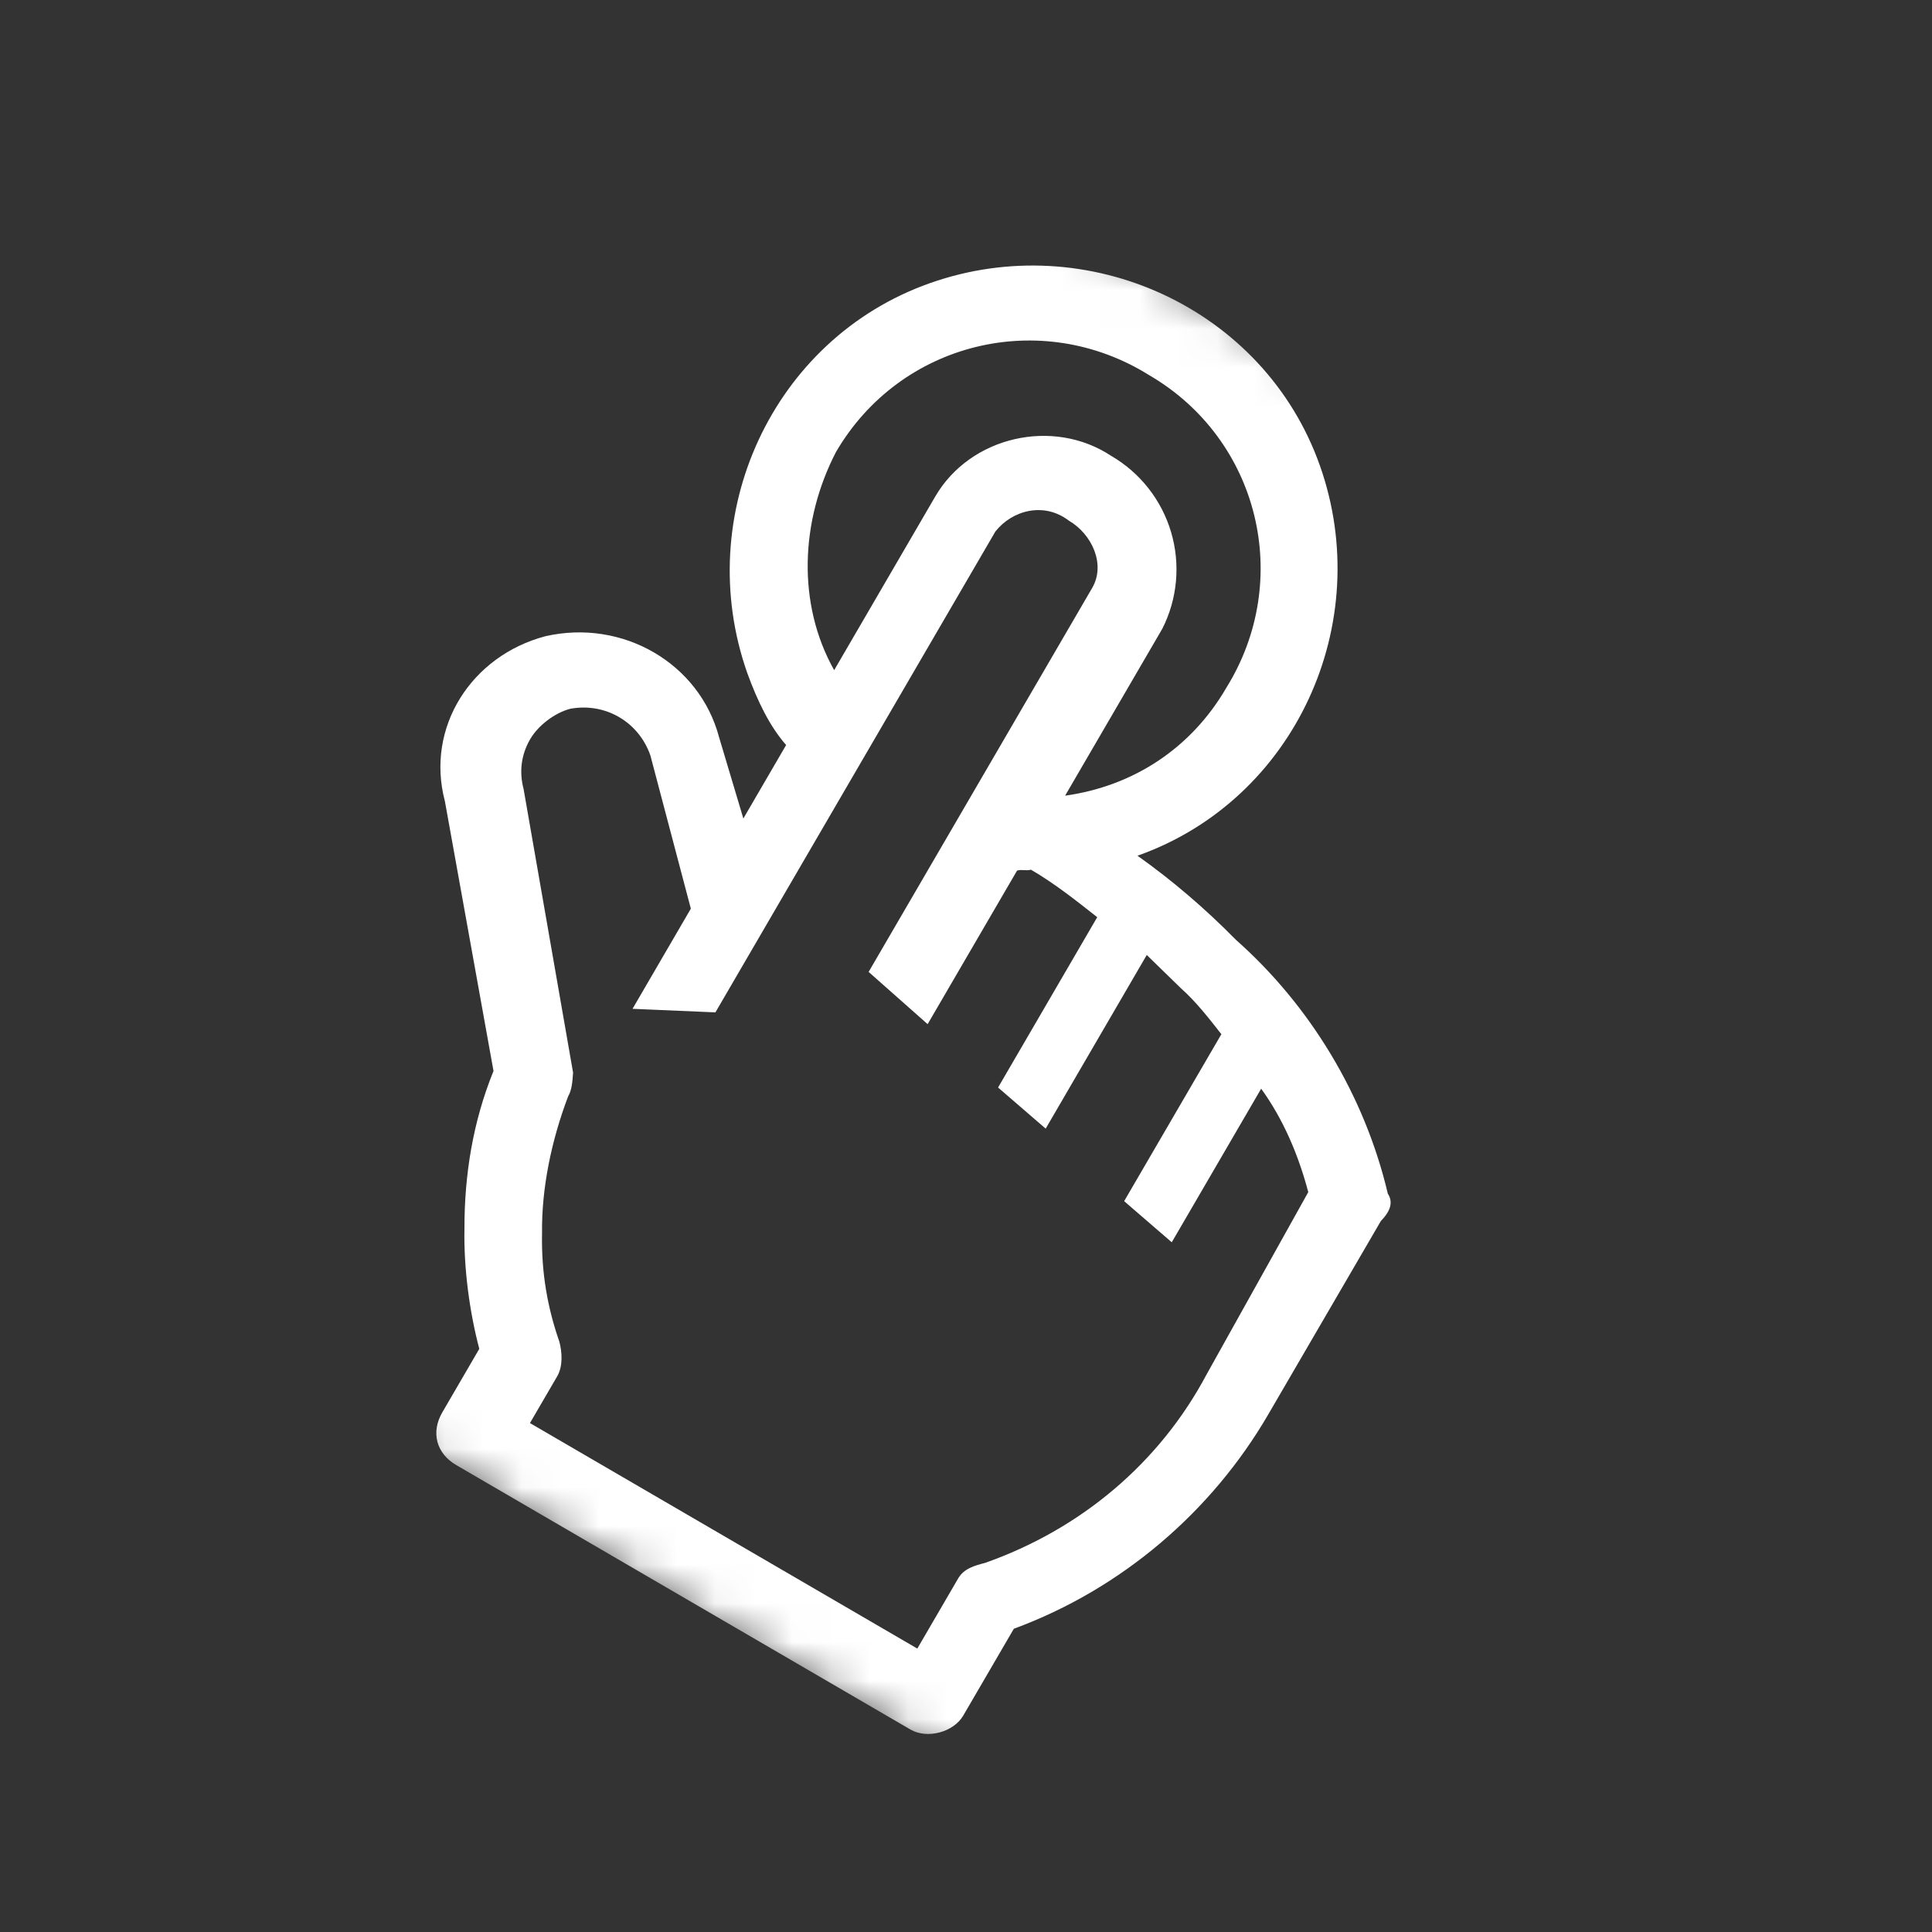 <?xml version="1.0" encoding="UTF-8"?> <svg xmlns="http://www.w3.org/2000/svg" width="50" height="50" viewBox="0 0 50 50" fill="none"><rect x="0" y="0" width="50" height="50" fill="#333333" stroke="none"/><mask id="mask0_1247_7" style="mask-type:luminance" maskUnits="userSpaceOnUse" x="0" y="0" width="50" height="50"><path d="M49.611 18.501L18.5 0.388L0.387 31.499L31.498 49.612L49.611 18.501Z" fill="white"></path></mask><g mask="url(#mask0_1247_7)"><path d="M35.917 30.893C35.317 28.346 33.897 26.015 31.988 24.325C31.189 23.512 30.338 22.785 29.438 22.146C33.518 20.703 35.602 16.13 34.159 12.05C32.716 7.97 28.143 5.886 24.063 7.329C19.983 8.772 17.899 13.345 19.342 17.425C19.609 18.159 19.927 18.807 20.345 19.281L19.238 21.183L18.61 19.081C18.104 17.167 16.116 16.01 14.116 16.465C12.201 16.97 11.008 18.821 11.514 20.736L12.772 27.717C12.24 29.027 12.018 30.402 12.02 31.791C11.999 32.821 12.151 33.951 12.404 34.908L11.448 36.55C11.146 37.069 11.29 37.615 11.809 37.917L23.562 44.76C23.994 45.012 24.678 44.831 24.929 44.399L26.238 42.152C29.037 41.12 31.36 39.117 32.819 36.611L35.737 31.599C36.025 31.303 36.039 31.08 35.917 30.893ZM21.634 11.7C23.294 8.849 26.936 7.96 29.737 9.707C32.589 11.367 33.477 15.009 31.731 17.81C30.825 19.366 29.329 20.346 27.565 20.592L30.081 16.271C30.473 15.497 30.554 14.602 30.307 13.769C30.06 12.937 29.504 12.231 28.753 11.795C27.247 10.803 25.11 11.294 24.204 12.85L21.588 17.344C20.622 15.624 20.714 13.479 21.634 11.7ZM31.227 35.569C30.006 37.866 27.97 39.574 25.495 40.447C25.221 40.519 24.948 40.591 24.797 40.85L23.74 42.665L13.715 36.829L14.42 35.619C14.571 35.36 14.549 35 14.477 34.726C14.174 33.856 14.007 32.949 14.028 31.919C14.013 30.753 14.271 29.515 14.702 28.377C14.802 28.204 14.816 27.981 14.831 27.758L13.55 20.417C13.442 20.007 13.47 19.561 13.722 19.128C13.923 18.783 14.348 18.451 14.758 18.343C15.665 18.177 16.529 18.68 16.832 19.551L17.879 23.516L16.37 26.108L18.515 26.2L25.76 13.756C26.199 13.201 27.019 12.984 27.66 13.473C28.265 13.826 28.618 14.61 28.266 15.215L22.48 25.153L24.007 26.505L26.322 22.53C26.458 22.494 26.545 22.544 26.682 22.508C27.287 22.86 27.841 23.299 28.396 23.737L25.83 28.145L27.062 29.209L29.678 24.715L30.564 25.578C30.946 25.916 31.277 26.341 31.609 26.765L29.093 31.086L30.325 32.15L32.639 28.175C33.216 28.974 33.605 29.895 33.858 30.852L31.227 35.569Z" fill="white"></path></g></svg> 